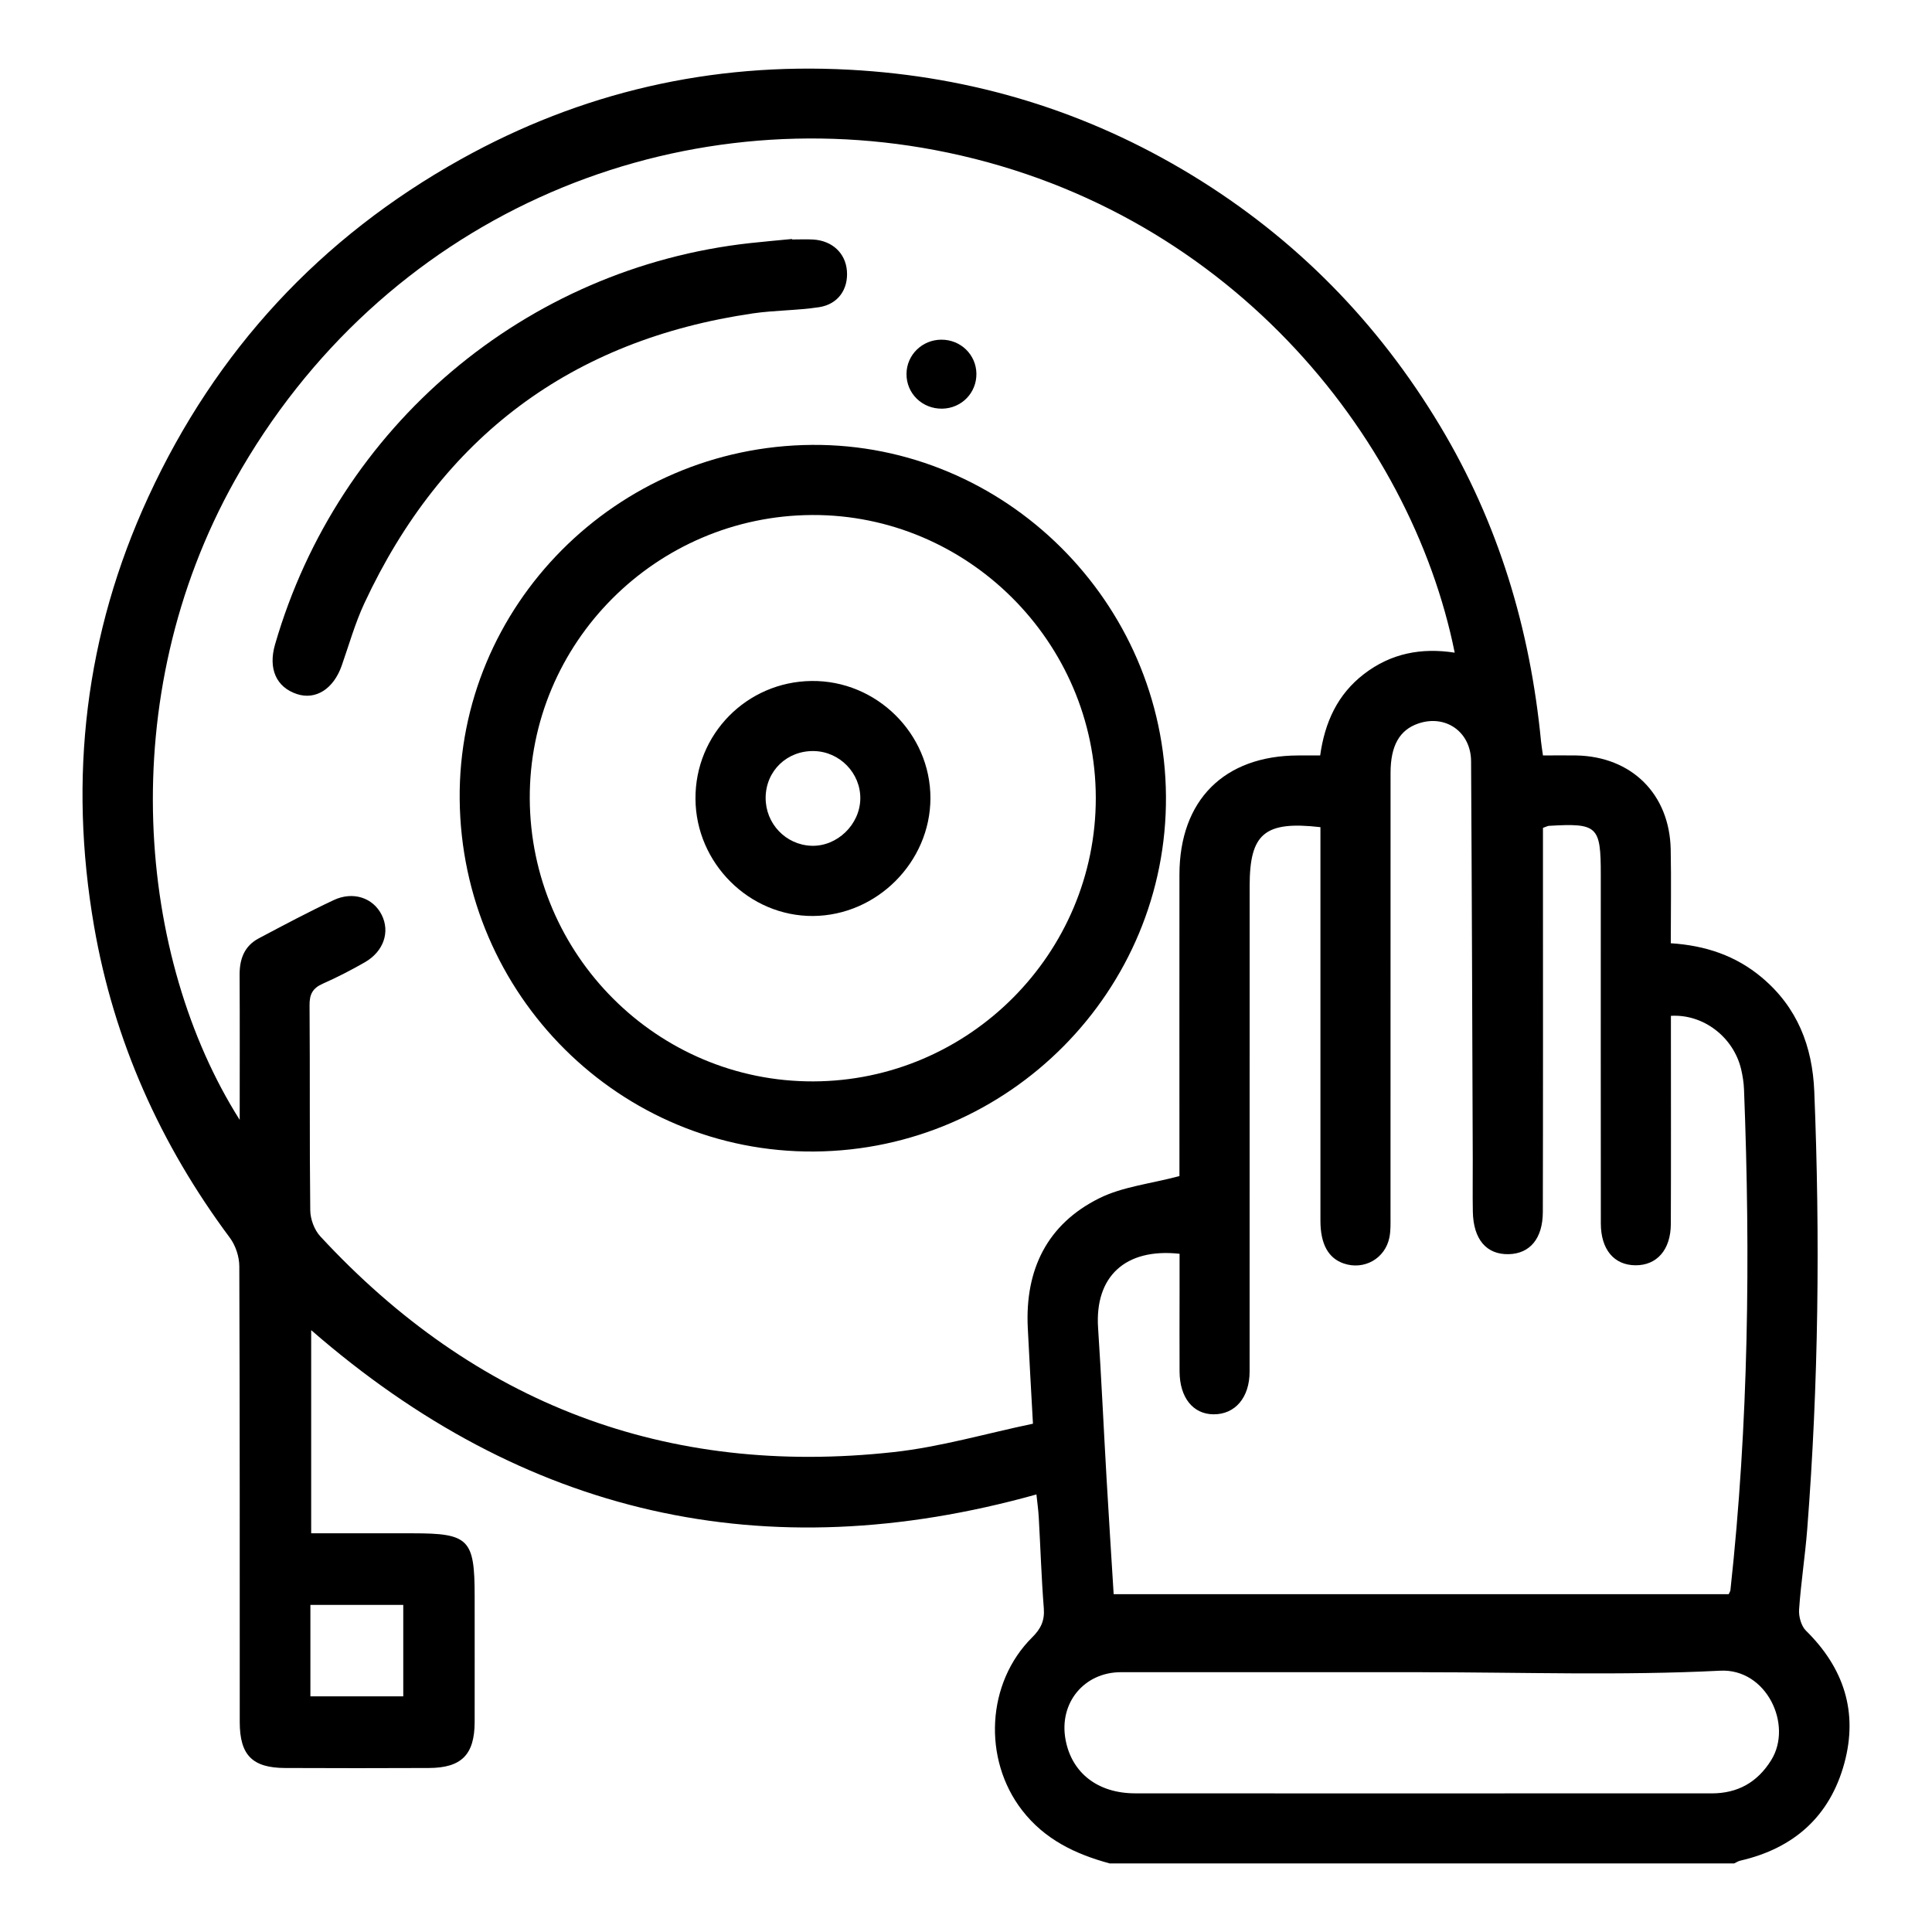 <?xml version="1.0" encoding="UTF-8"?>
<svg id="Livello_2" data-name="Livello 2" xmlns="http://www.w3.org/2000/svg" viewBox="0 0 440 440">
  <defs>
    <style>
      .cls-1 {
        fill: none;
      }

      .cls-1, .cls-2 {
        stroke-width: 0px;
      }
    </style>
  </defs>
  <g id="Livello_1-2" data-name="Livello 1">
    <g>
      <g>
        <path class="cls-2" d="m252.75,424.39c-7.82-2.12-14.82-5.44-19.98-12.12-8.98-11.63-8.14-29.02,2.32-39.39,1.97-1.95,2.85-3.81,2.63-6.61-.54-6.89-.76-13.82-1.15-20.72-.09-1.69-.34-3.37-.53-5.2-61.92,17.3-116.73,4.76-165.17-37.42v46.27c7.8,0,15.48,0,23.16,0,12.76,0,14.07,1.33,14.07,14.27,0,9.58.02,19.16,0,28.75-.03,7.4-3,10.4-10.42,10.43-10.91.05-21.83.05-32.75,0-7.47-.03-10.32-2.94-10.33-10.45-.01-34.6.03-69.2-.1-103.8,0-2.19-.84-4.74-2.14-6.49-15.85-21.27-26.43-44.89-30.94-70.99-5.83-33.76-2.07-66.47,12.37-97.77,15.38-33.35,39.14-59.02,71.13-76.86,27.47-15.31,57.04-22.11,88.57-20.41,28.06,1.52,54.09,9.46,78.04,24.06,23.5,14.33,42.25,33.44,56.41,57.02,13.31,22.16,20.55,46.27,23.02,71.91.09.9.25,1.8.44,3.18,2.59,0,5.08-.04,7.57,0,12.61.24,21.27,8.79,21.52,21.41.14,7.02.02,14.05.02,21.36,7.9.51,14.8,2.82,20.72,7.79,8.1,6.79,11.54,15.67,11.96,25.96,1.34,33.27.98,66.52-1.61,99.73-.48,6.1-1.43,12.16-1.85,18.25-.11,1.59.48,3.76,1.56,4.82,8.61,8.47,11.92,18.5,8.75,30.18-3.29,12.12-11.49,19.39-23.69,22.2-.49.11-.94.42-1.4.63h-142.18Zm15.86-156.54c0-.69,0-2.14,0-3.58,0-21.69-.02-43.38,0-65.07.02-16.95,10.16-27.1,27.03-27.15,1.59,0,3.17,0,5.02,0,1.05-7.51,3.92-13.89,9.97-18.54,6.14-4.73,13.08-6.05,20.67-4.87-9.95-49.45-52.12-101.95-118.45-114.48-61.13-11.55-125.79,15.31-159.35,75.22-27.83,49.68-22.14,108.97,1.09,145.66,0-11.26.04-22.13-.02-33.01-.02-3.63,1.08-6.59,4.37-8.33,5.64-2.99,11.27-5.99,17.04-8.7,4.46-2.1,9.01-.52,10.95,3.36,1.95,3.9.44,8.35-3.87,10.81-3.11,1.78-6.31,3.43-9.59,4.88-2.27,1.01-2.99,2.4-2.97,4.88.12,15.57-.02,31.14.16,46.71.02,2.01.93,4.46,2.28,5.92,35.28,38.16,78.83,54.81,130.53,49.15,10.7-1.17,21.18-4.26,31.78-6.47-.44-8.07-.85-14.97-1.18-21.87-.64-13.17,4.38-23.57,16.29-29.48,5.29-2.63,11.57-3.27,18.23-5.04Zm82.79-79.31c0,3.76,0,7.48,0,11.2,0,25.42.03,50.84-.03,76.26-.01,6.08-2.95,9.52-7.78,9.63-5.06.11-8.03-3.36-8.16-9.64-.08-3.99,0-7.98-.02-11.98-.11-30.21-.2-60.42-.38-90.63-.04-6.71-5.8-10.72-12.01-8.61-4.28,1.46-6.33,5.04-6.33,11.26,0,33.67,0,67.34-.01,101.01,0,1.59.06,3.22-.25,4.77-.96,4.82-5.75,7.51-10.37,5.95-3.53-1.19-5.34-4.42-5.34-9.75-.01-28.35,0-56.7,0-85.04,0-1.55,0-3.1,0-4.59-12.72-1.46-16.12,1.46-16.12,13.39,0,.93,0,1.86,0,2.79,0,35.93.01,71.86-.01,107.79,0,5.96-3.32,9.79-8.23,9.75-4.66-.04-7.68-3.8-7.72-9.71-.04-6.12,0-12.24,0-18.37,0-2.85,0-5.71,0-8.48-12.44-1.35-19.32,5.25-18.56,16.85.75,11.42,1.27,22.85,1.93,34.27.51,8.85,1.08,17.7,1.62,26.41h140.07c.19-.43.36-.66.39-.9,4.15-37.92,4.58-75.95,3.1-114.02-.06-1.59-.31-3.19-.68-4.73-1.77-7.26-8.59-12.51-15.97-12.07,0,1.42,0,2.86,0,4.31,0,14.37.04,28.75-.02,43.12-.03,5.87-3.19,9.42-8.07,9.38-4.86-.04-7.86-3.59-7.87-9.53-.03-26.48-.01-52.97-.01-79.45,0-11.07-.73-11.75-11.82-11.1-.25.01-.49.16-1.32.45Zm-27.47,192.29c-22.88,0-45.76,0-68.64,0-8.4,0-14.17,7.01-12.62,15.36,1.4,7.58,7.33,12.22,15.83,12.23,30.2.03,60.39.01,90.59.01,13.57,0,27.14,0,40.71,0,5.93,0,10.41-2.48,13.58-7.57,4.99-8.03-1.07-20.91-11.62-20.37-22.56,1.14-45.21.35-67.83.35Zm-253.24,5.5h21.15v-20.83h-21.15v20.83Z"/>
        <path class="cls-2" d="m184.93,101.32c43.89-.32,80.3,35.8,80.61,80,.31,44.21-35.7,80.59-80.09,80.93-44.18.33-80.34-35.58-80.76-80.22-.42-44.06,35.69-80.38,80.25-80.71Zm-64.28,80.56c.16,35.62,29.08,64.49,64.54,64.4,35.49-.09,64.43-29.14,64.37-64.61-.06-35.46-29.23-64.53-64.58-64.38-35.59.16-64.49,29.17-64.33,64.59Z"/>
        <path class="cls-2" d="m180.38,54.54c1.6,0,3.2-.08,4.79.01,4.36.25,7.39,3.09,7.71,7.14.33,4.18-2.01,7.61-6.35,8.27-4.97.76-10.07.69-15.05,1.41-41.38,6.05-70.86,28.17-88.5,66.02-2.12,4.55-3.49,9.45-5.16,14.21-1.86,5.29-5.9,7.88-10.19,6.47-4.72-1.55-6.59-5.79-4.99-11.3,14.4-49.76,57.04-85.78,108.22-91.41,3.17-.35,6.34-.62,9.51-.93,0,.04.01.08.02.12Z"/>
        <path class="cls-2" d="m222.37,85.09c.06,4.36-3.35,7.88-7.74,7.98-4.57.1-8.23-3.45-8.18-7.94.04-4.31,3.57-7.76,7.95-7.77,4.39-.01,7.91,3.41,7.97,7.74Z"/>
        <path class="cls-2" d="m158.39,181.96c-.11-14.72,11.65-26.69,26.41-26.87,14.79-.19,27.12,11.97,27.1,26.7-.03,14.52-12.18,26.72-26.73,26.82-14.51.1-26.68-12.01-26.78-26.64Zm37.54-.08c.07-5.8-4.68-10.7-10.53-10.83-6.16-.14-10.99,4.51-11.03,10.62-.04,5.89,4.57,10.74,10.42,10.95,5.84.21,11.07-4.82,11.14-10.73Z"/>
      </g>
      <rect class="cls-1" width="440" height="440"/>
    </g>
  </g>
</svg>